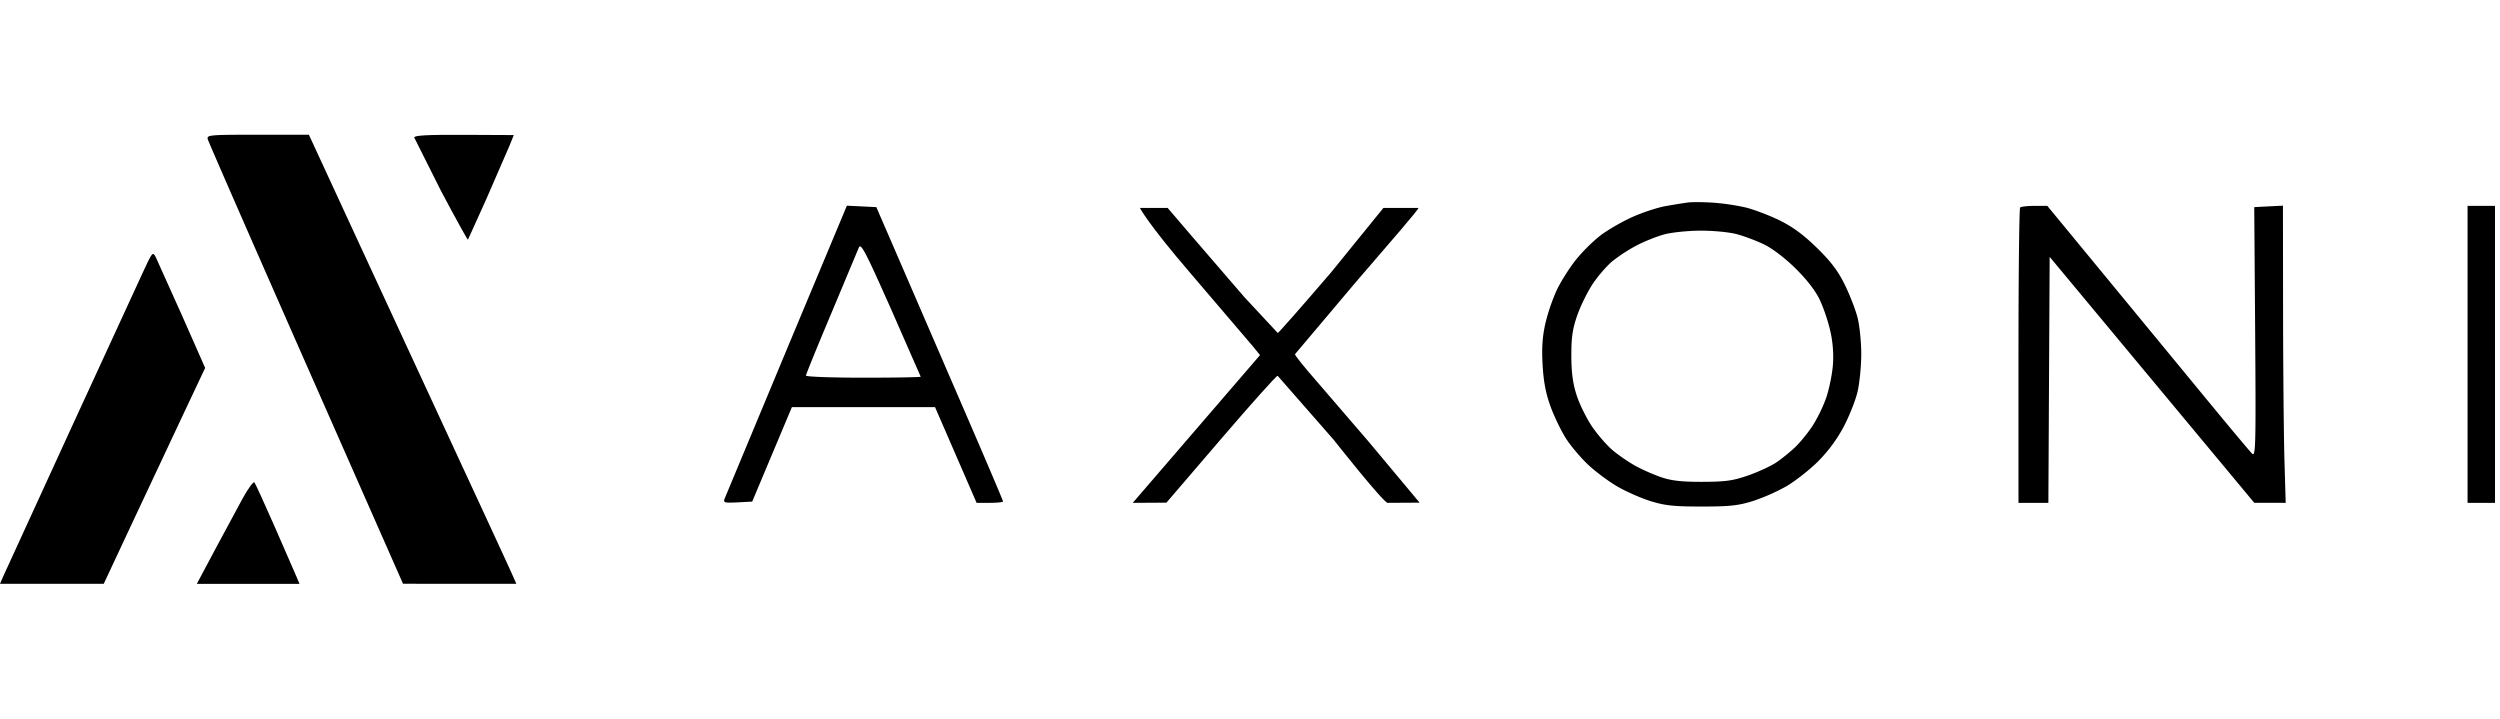 <svg xmlns="http://www.w3.org/2000/svg" width="167" height="48" fill="#000" xmlns:v="https://vecta.io/nano"><path fill-rule="evenodd" d="M13.88 9.305c.045.168 2.997 6.917 6.561 14.998l6.48 14.692 7.571.005-.308-.697c-.17-.383-1.711-3.721-3.426-7.418l-6.621-14.303L20.634 9h-3.418c-3.251 0-3.414.015-3.336.305zm98.871 4.222c-.275.036-.95.145-1.5.243s-1.557.431-2.239.74-1.627.857-2.103 1.218a11.3 11.3 0 0 0-1.637 1.624c-.425.532-.996 1.432-1.268 1.998a12.81 12.81 0 0 0-.772 2.252c-.201.889-.251 1.65-.185 2.794.065 1.126.22 1.92.545 2.801.25.676.715 1.631 1.033 2.122s.975 1.265 1.458 1.721 1.356 1.108 1.94 1.449 1.587.784 2.228.984c.966.301 1.555.364 3.417.364s2.451-.063 3.416-.364a13.22 13.22 0 0 0 2.236-.984c.587-.341 1.536-1.083 2.108-1.649a9.95 9.95 0 0 0 1.72-2.314c.374-.707.792-1.756.93-2.332s.252-1.714.254-2.529-.112-1.922-.25-2.459-.526-1.53-.859-2.206c-.45-.914-.93-1.545-1.872-2.462-.905-.88-1.624-1.405-2.517-1.838-.687-.333-1.7-.714-2.25-.847a15.4 15.4 0 0 0-2.166-.316c-.642-.041-1.392-.046-1.667-.01zm-60.208 9.851l-4.139 9.934c-.099.267-.015.291.866.246l.976-.05 2.652-6.311h9.563l2.776 6.393h.883c.486 0 .883-.042.883-.094s-1.026-2.468-2.28-5.369l-4.232-9.783-1.952-4.508-1.968-.096-4.029 9.638zm82.402-9.515c-.061.06-.111 4.523-.111 9.918v9.809h1.997l.086-16.432 13.666 16.427 2.101.005-.083-2.828c-.045-1.555-.087-6.022-.092-9.926l-.009-7.098-1.917.098.061 8.361c.054 7.527.034 8.336-.197 8.115-.141-.135-1.593-1.871-3.227-3.857l-6.715-8.156-3.744-4.545h-.853c-.468 0-.902.049-.963.109zm29.888 19.727h1.833V13.754h-1.833V33.59zm-48.854-17.958c.492.129 1.317.436 1.833.682.565.269 1.41.911 2.119 1.608.758.745 1.343 1.503 1.637 2.118a11.72 11.72 0 0 1 .71 2.131c.167.773.219 1.555.153 2.292-.056.615-.255 1.566-.442 2.113a10.07 10.07 0 0 1-.895 1.847c-.305.469-.83 1.115-1.165 1.436s-.899.78-1.252 1.02-1.193.632-1.867.869c-1.032.363-1.515.432-3.059.439-1.369.006-2.066-.069-2.75-.297-.504-.168-1.291-.514-1.75-.767s-1.146-.726-1.529-1.049-1.002-1.036-1.374-1.584-.835-1.488-1.028-2.087c-.254-.788-.352-1.523-.354-2.651-.002-1.24.082-1.8.408-2.722.225-.638.692-1.578 1.036-2.088s.922-1.177 1.283-1.481a10.96 10.96 0 0 1 1.626-1.061c.533-.279 1.374-.615 1.867-.746s1.573-.242 2.398-.246 1.903.097 2.395.225zm-54.476 9.532c0 .036-1.725.066-3.833.066s-3.833-.063-3.833-.141.759-1.94 1.686-4.139l1.841-4.399c.136-.35.407.163 2.148 4.074l1.992 4.54zM9.589 18.098L4.72 28.672.231 38.467 0 39h6.929l1.861-3.975 3.388-7.212 1.526-3.236-1.538-3.485-1.752-3.895c-.208-.399-.229-.376-.825.902z"/><path d="M29.442 12.719L27.67 9.185c0-.142.875-.189 3.326-.178l3.326.016-.312.767-1.508 3.472-1.243 2.751c-.025.026-.844-1.457-1.818-3.295zm50.091 5.543c-2.899-3.372-3.389-4.374-3.389-4.374h1.853l1.603 1.873 3.551 4.118 2.203 2.364c.075-.026 1.683-1.854 3.575-4.063l3.484-4.292h2.333c.121 0-1.97 2.392-4.197 4.98L86.5 23.667c0 .052.394.561.875 1.13l4.052 4.709 3.402 4.071-2.133.013c-.281 0-3.614-4.221-3.614-4.221l-3.736-4.267c-.067-.025-1.766 1.872-3.775 4.215l-3.653 4.26-2.25.013 8.501-9.869-.486-.598-4.15-4.86zM14.348 36.746l1.864-3.456c.365-.661.717-1.141.782-1.065s.668 1.391 1.34 2.924l1.448 3.32.226.533h-6.86l1.2-2.254z"/></svg>